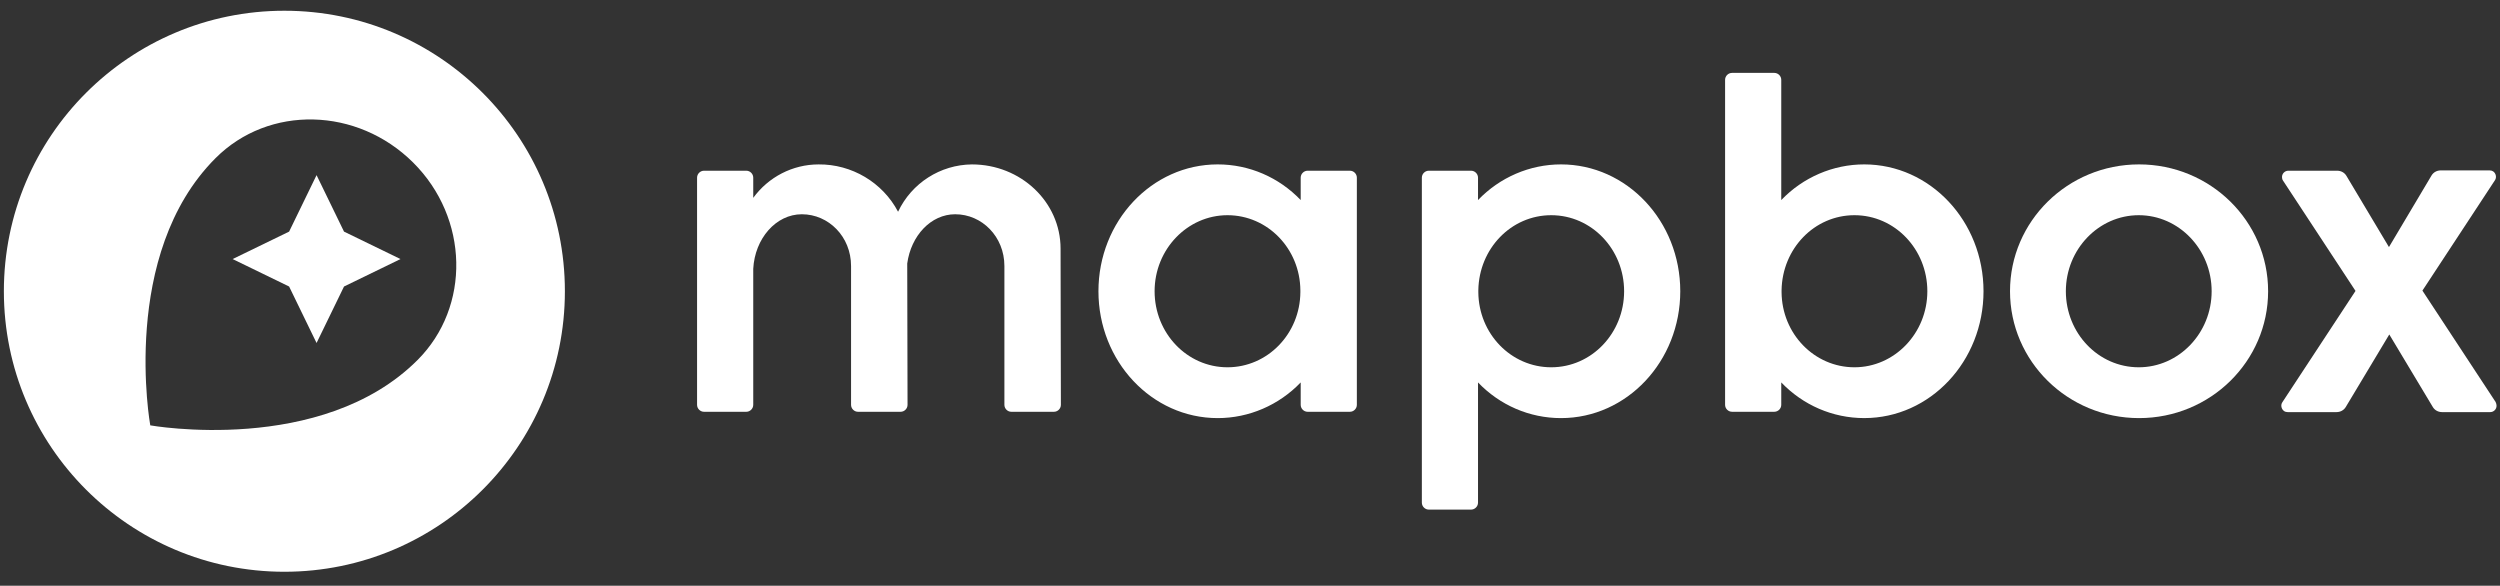 <svg width="175" height="41" viewBox="0 0 175 41" fill="none" xmlns="http://www.w3.org/2000/svg">
<rect x="0" y="0" width="175" height="41" fill="#333333" stroke="none"/>
<path d="M130.496 11.508C128.31 11.508 126.212 12.413 124.688 14.004V5.588C124.688 5.323 124.467 5.103 124.202 5.103H121.242C120.977 5.103 120.756 5.323 120.756 5.588V28.338C120.756 28.604 120.977 28.824 121.242 28.824H124.202C124.467 28.824 124.688 28.604 124.688 28.338V26.77C126.212 28.36 128.288 29.266 130.496 29.266C135.113 29.266 138.846 25.29 138.846 20.387C138.846 15.484 135.113 11.508 130.496 11.508ZM129.812 25.71C127.007 25.71 124.732 23.369 124.71 20.453V20.321C124.754 17.405 127.007 15.064 129.812 15.064C132.639 15.064 134.914 17.449 134.914 20.387C134.914 23.325 132.617 25.71 129.812 25.71Z" fill="white"/>
<path d="M149.735 11.508C144.743 11.508 140.701 15.484 140.701 20.387C140.701 25.291 144.743 29.267 149.735 29.267C154.726 29.267 158.768 25.291 158.768 20.387C158.768 15.484 154.726 11.508 149.735 11.508ZM149.713 25.71C146.885 25.71 144.61 23.325 144.61 20.387C144.61 17.45 146.907 15.064 149.713 15.064C152.518 15.064 154.815 17.45 154.815 20.387C154.815 23.325 152.518 25.71 149.713 25.71Z" fill="white"/>
<path d="M94.494 11.95H91.534C91.269 11.95 91.049 12.171 91.049 12.436V14.004C89.525 12.414 87.448 11.508 85.24 11.508C80.623 11.508 76.891 15.484 76.891 20.387C76.891 25.291 80.623 29.267 85.24 29.267C87.426 29.267 89.525 28.361 91.049 26.771V28.339C91.049 28.604 91.269 28.825 91.534 28.825H94.494C94.759 28.825 94.98 28.604 94.98 28.339V12.436C94.98 12.171 94.759 11.95 94.494 11.95ZM85.924 25.71C83.097 25.71 80.822 23.325 80.822 20.387C80.822 17.45 83.119 15.064 85.924 15.064C88.729 15.064 91.004 17.406 91.026 20.321V20.454C91.004 23.369 88.729 25.71 85.924 25.71Z" fill="white"/>
<path d="M109.27 11.508C107.084 11.508 104.985 12.414 103.461 14.004V12.436C103.461 12.171 103.24 11.95 102.975 11.95H100.016C99.751 11.95 99.53 12.171 99.53 12.436V35.186C99.53 35.451 99.751 35.672 100.016 35.672H102.975C103.24 35.672 103.461 35.451 103.461 35.186V26.771C104.985 28.361 107.061 29.267 109.27 29.267C113.886 29.267 117.619 25.291 117.619 20.387C117.619 15.484 113.886 11.508 109.27 11.508ZM108.585 25.71C105.78 25.71 103.505 23.369 103.483 20.454V20.321C103.527 17.406 105.78 15.064 108.585 15.064C111.413 15.064 113.688 17.45 113.688 20.387C113.688 23.325 111.413 25.71 108.585 25.71Z" fill="white"/>
<path d="M68.034 11.509C65.825 11.531 63.815 12.812 62.865 14.822C61.783 12.768 59.618 11.486 57.299 11.509C55.488 11.509 53.787 12.392 52.727 13.85V12.436C52.727 12.171 52.506 11.95 52.241 11.95H49.281C49.016 11.95 48.795 12.171 48.795 12.436V28.339C48.795 28.604 49.016 28.825 49.281 28.825H52.241C52.506 28.825 52.727 28.604 52.727 28.339V18.82C52.837 16.699 54.317 14.998 56.128 14.998C58.006 14.998 59.574 16.567 59.574 18.621V28.339C59.574 28.604 59.795 28.825 60.06 28.825H63.042C63.307 28.825 63.528 28.604 63.528 28.339L63.506 18.444C63.771 16.5 65.162 14.998 66.863 14.998C68.74 14.998 70.308 16.567 70.308 18.621V28.339C70.308 28.604 70.529 28.825 70.794 28.825H73.776C74.041 28.825 74.262 28.604 74.262 28.339L74.24 17.406C74.24 14.137 71.457 11.509 68.034 11.509Z" fill="white"/>
<path d="M174.693 28.14L169.569 20.343L174.649 12.612C174.781 12.414 174.715 12.127 174.516 11.994C174.45 11.95 174.362 11.928 174.273 11.928H170.85C170.585 11.928 170.342 12.06 170.209 12.281L167.227 17.295L164.246 12.303C164.113 12.082 163.87 11.95 163.605 11.95H160.182C159.939 11.95 159.74 12.149 159.74 12.392C159.74 12.48 159.762 12.568 159.806 12.634L164.886 20.365L159.762 28.162C159.629 28.361 159.696 28.648 159.894 28.78C159.961 28.825 160.049 28.847 160.137 28.847H163.561C163.826 28.847 164.069 28.714 164.202 28.493L167.25 23.413L170.298 28.493C170.43 28.714 170.673 28.847 170.938 28.847H174.317C174.56 28.847 174.759 28.648 174.759 28.405C174.759 28.317 174.737 28.228 174.693 28.14Z" fill="white"/>
<path d="M19.906 0.752C9.061 0.752 0.271 9.543 0.271 20.388C0.271 31.233 9.061 40.023 19.906 40.023C30.751 40.023 39.542 31.233 39.542 20.388C39.542 9.543 30.751 0.752 19.906 0.752ZM29.227 25.203C22.512 31.917 10.519 29.775 10.519 29.775C10.519 29.775 8.354 17.803 15.091 11.067C18.824 7.334 25.008 7.489 28.918 11.376C32.827 15.263 32.96 21.47 29.227 25.203Z" fill="white"/>
<path d="M22.159 12.259L20.238 16.213L16.284 18.134L20.238 20.056L22.159 24.01L24.081 20.056L28.034 18.134L24.081 16.213L22.159 12.259Z" fill="white"/>
</svg>
